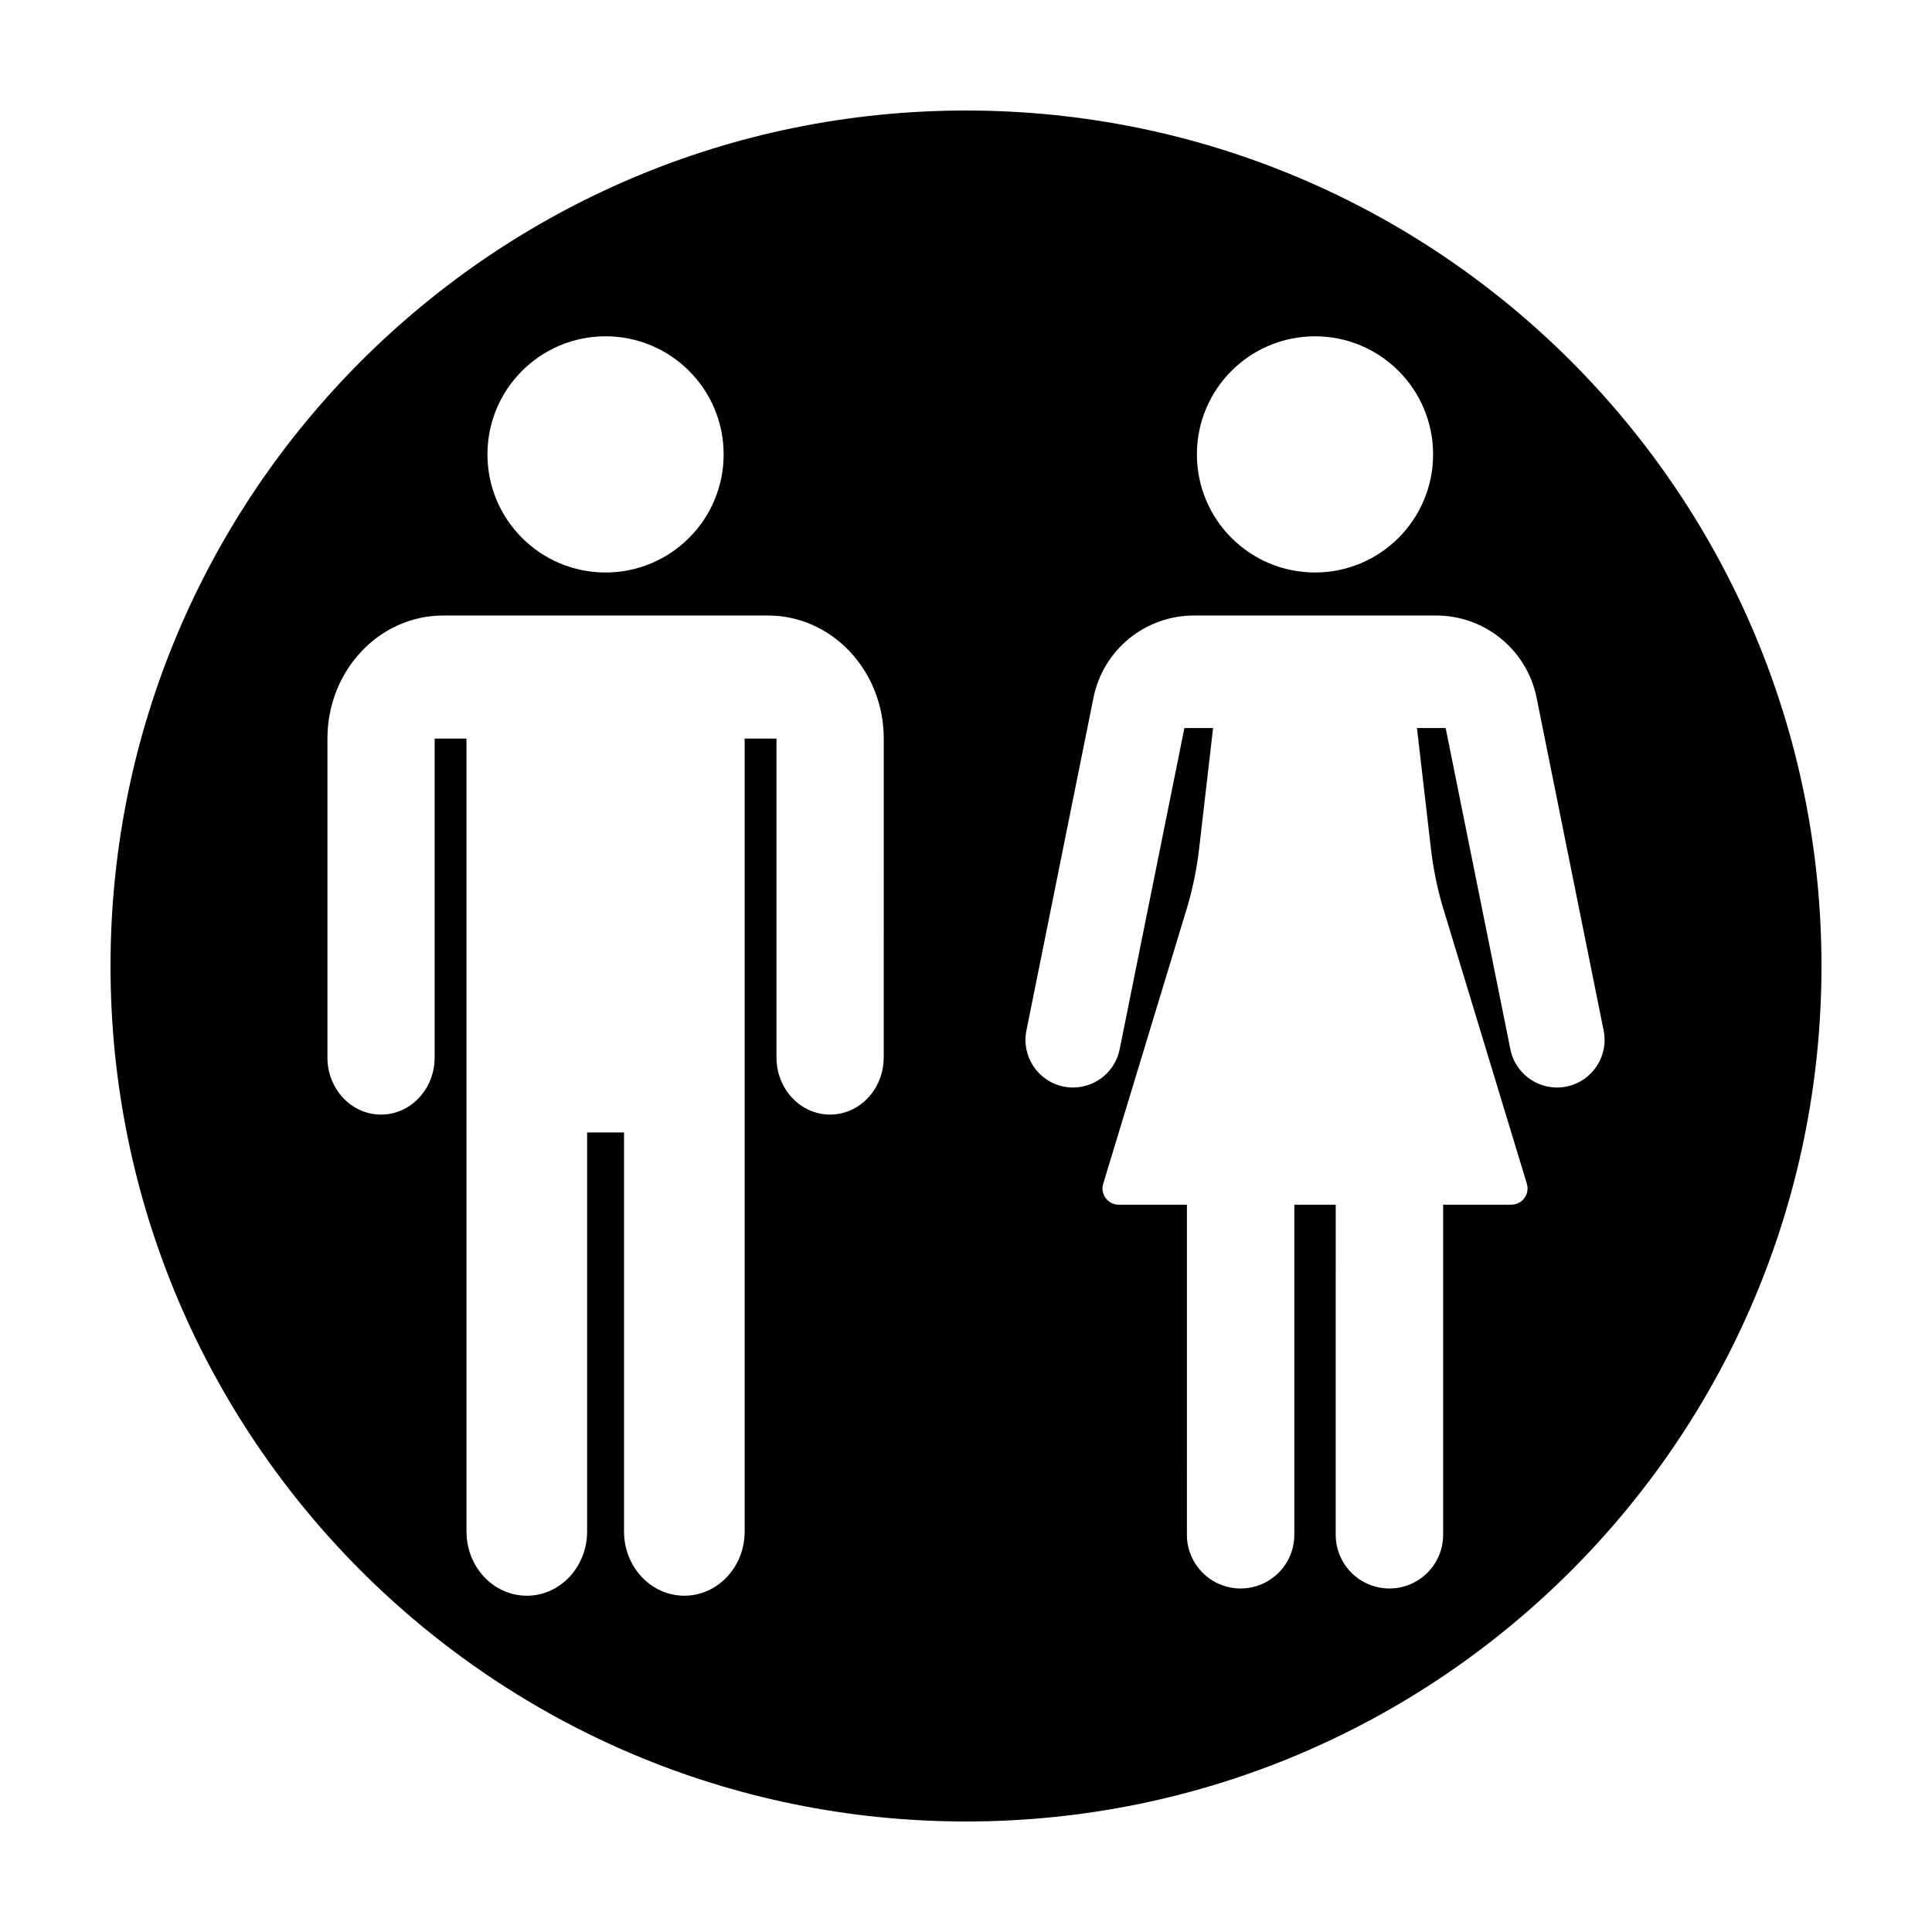 <?xml version="1.0" encoding="UTF-8"?>
<!-- Uploaded to: SVG Repo, www.svgrepo.com, Generator: SVG Repo Mixer Tools -->
<svg fill="#000000" width="800px" height="800px" version="1.1" viewBox="144 144 512 512" xmlns="http://www.w3.org/2000/svg">
 <path d="m400 173.29c-125.21 0-226.71 101.5-226.71 226.71 0 125.21 101.5 226.71 226.71 226.71s226.71-101.5 226.71-226.71c-0.004-125.21-101.5-226.71-226.71-226.71zm-95.523 59.832c17.285 0 31.297 14.012 31.297 31.297 0 17.285-14.016 31.297-31.297 31.297s-31.297-14.012-31.297-31.297c0-17.285 14.012-31.297 31.297-31.297zm73.711 191.13c0 8.352-6.363 15.125-14.207 15.125-7.848 0-14.207-6.769-14.207-15.125v-84.512h-8.43v210.13c0 9.395-7.16 17.012-15.984 17.012-8.828 0-15.984-7.617-15.984-17.012v-105.75h-9.785v105.75c0 9.395-7.16 17.012-15.984 17.012-8.828 0-15.984-7.617-15.984-17.012v-105.75l-0.004-104.38h-8.43v84.516c0 8.352-6.363 15.125-14.207 15.125-7.848 0-14.207-6.769-14.207-15.125v-84.516c0-18.016 13.719-32.617 30.648-32.617h86.133c16.922 0 30.648 14.605 30.648 32.617l-0.004 84.512zm114.3-191.13c17.285 0 31.297 14.012 31.297 31.297 0 17.285-14.012 31.297-31.297 31.297-17.285 0-31.297-14.012-31.297-31.297 0-17.285 14.016-31.297 31.297-31.297zm66.625 198.83c-6.82 1.375-13.469-3.043-14.844-9.863l-17.156-85.16h-7.602l3.68 31.82c0.586 5.066 1.582 10.086 2.977 14.992l22.465 73.969c0.836 2.754-1.223 5.543-4.109 5.543h-18.078v87.477c0 7.859-6.375 14.234-14.234 14.234s-14.234-6.375-14.234-14.234l0.004-87.477h-10.973v87.477c0 7.859-6.375 14.234-14.234 14.234s-14.234-6.375-14.234-14.234l0.004-87.477h-18.082c-2.883 0-4.949-2.781-4.106-5.543l22.465-73.969c1.395-4.906 2.394-9.922 2.977-14.992l3.68-31.82h-7.602l-17.16 85.16c-1.375 6.82-8.02 11.238-14.844 9.863-6.82-1.375-11.238-8.02-9.863-14.844l16.152-80.176 1.617-8.031c2.555-12.672 13.684-21.781 26.609-21.781h64.215c12.922 0 24.059 9.113 26.609 21.781l1.617 8.031 16.152 80.176c1.371 6.824-3.043 13.469-9.867 14.844z"/>
</svg>